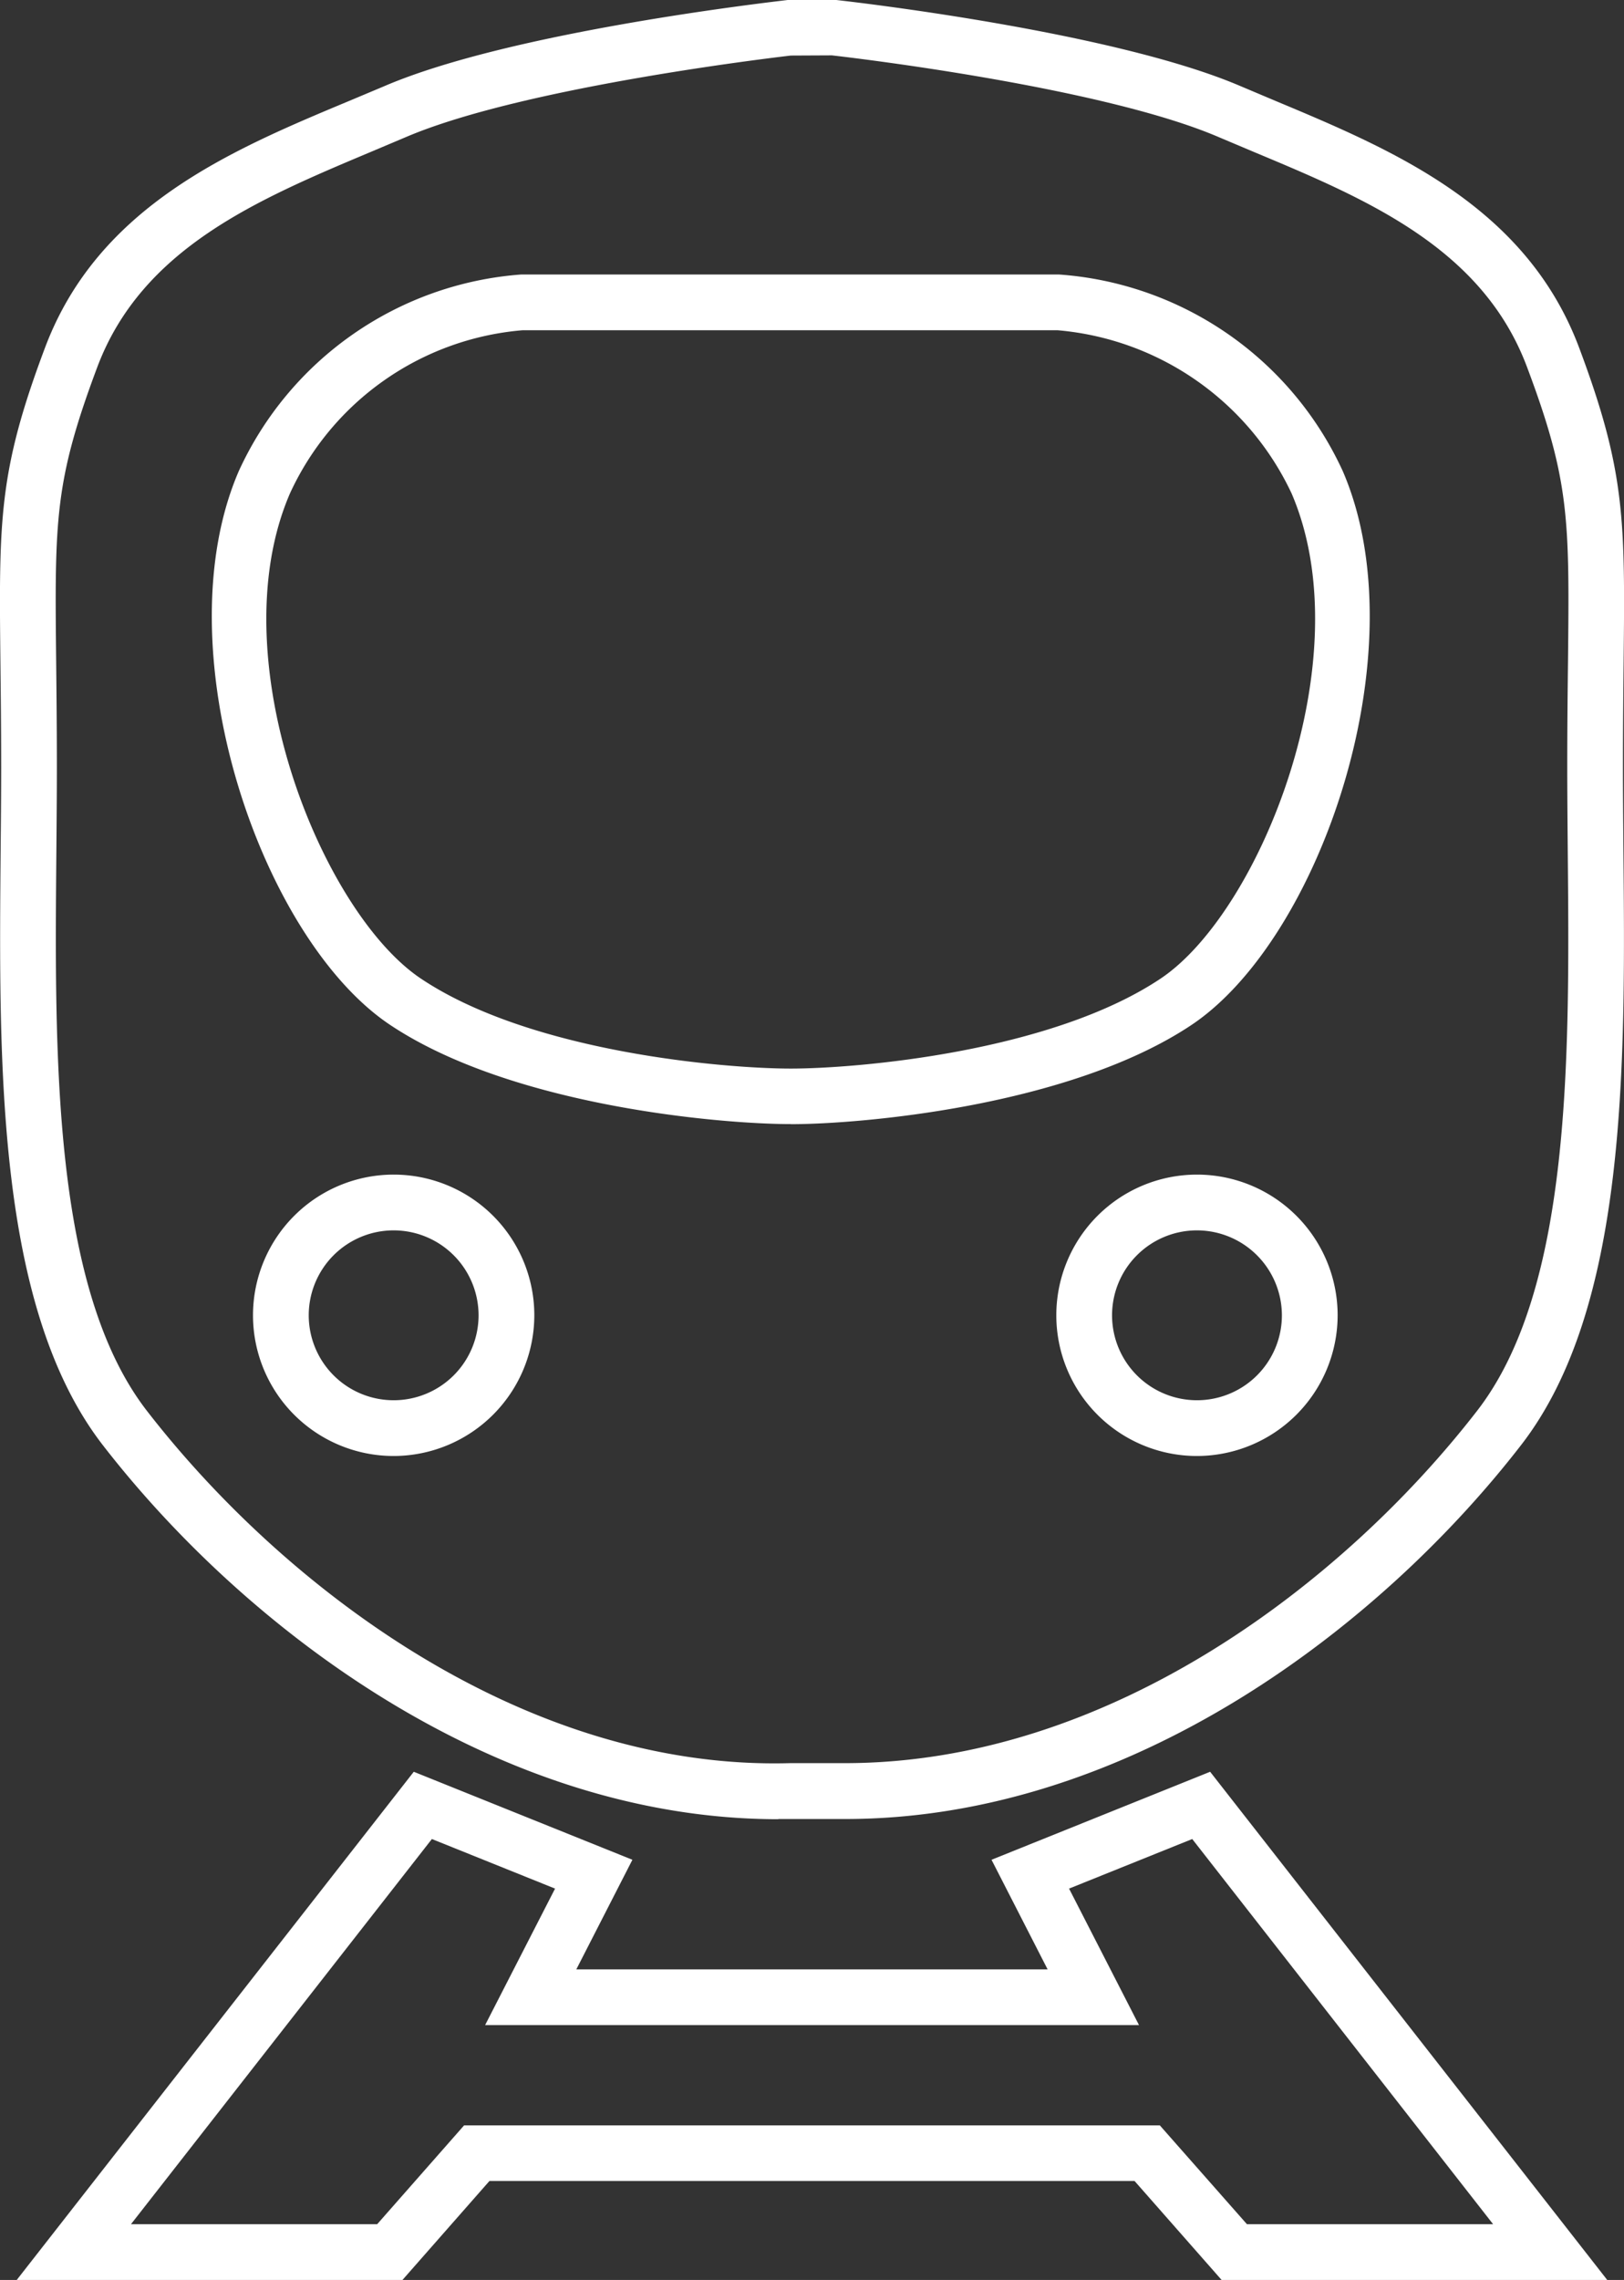 <?xml version="1.0" encoding="UTF-8"?>
<svg xmlns="http://www.w3.org/2000/svg" xmlns:xlink="http://www.w3.org/1999/xlink" width="41.807" height="58.679" viewBox="0 0 41.807 58.679">
  <rect x="0" y="0" width="41.807" height="58.679" fill="#333333" stroke="none"/>
  <defs>
    <clipPath id="clip-path">
      <rect id="Rectangle_267" data-name="Rectangle 267" width="41.807" height="58.679" transform="translate(0 0)" fill="#fff"></rect>
    </clipPath>
  </defs>
  <g id="Group_1033" data-name="Group 1033" transform="translate(0 0)" clip-path="url(#clip-path)">
    <path id="Path_681" data-name="Path 681" d="M41.375,58.679H31.448l-2.241-2.547H12.6l-2.239,2.547H.431L10.652,45.6l5.628,2.265-1.444,2.821H26.969l-1.444-2.821L31.153,45.6ZM32.1,57.244h6.337l-7.745-9.913-3.171,1.276,1.8,3.512H12.489l1.8-3.512-3.171-1.276L3.372,57.244H9.71L11.948,54.7H29.857ZM20.037,46.821c-7.311,0-13.763-4.945-17.388-9.625C-.089,33.662-.031,27.42.016,21.914c.007-.734.014-1.46.014-2.166,0-1.037-.011-1.919-.019-2.689-.039-3.679-.052-4.917,1.144-8.1C2.525,5.3,5.956,3.864,8.983,2.6l.9-.378C13.18.8,19.99.037,20.277,0l1.211,0,.041,0c.287.032,7.094.8,10.4,2.214l.895.378c3.026,1.266,6.457,2.7,7.829,6.36,1.194,3.188,1.182,4.428,1.144,8.11-.008.768-.017,1.648-.017,2.681,0,.7.007,1.427.012,2.159.05,5.51.106,11.754-2.634,15.289-3.621,4.679-10.074,9.625-17.4,9.625l-.321,0H20.357l-.32,0m.32-45.386c.01,0-6.807.771-9.912,2.1l-.907.383C6.643,5.132,3.65,6.385,2.5,9.46,1.4,12.4,1.407,13.38,1.446,17.043c.008.774.018,1.662.018,2.7,0,.711-.007,1.44-.013,2.179-.046,5.273-.1,11.25,2.331,14.389,3.465,4.474,9.656,9.262,16.56,9.067h1.107c.1,0,.2,0,.3,0,6.821,0,12.863-4.66,16.278-9.07,2.433-3.142,2.38-9.121,2.332-14.4-.006-.737-.013-1.462-.013-2.172,0-1.038.01-1.923.019-2.695.038-3.67.049-4.657-1.054-7.593-1.152-3.077-4.145-4.33-7.039-5.54l-.907-.383c-2.988-1.279-9.4-2.039-9.952-2.1ZM30.814,37.473a3.621,3.621,0,1,1,3.621-3.621,3.626,3.626,0,0,1-3.621,3.621m0-5.807A2.186,2.186,0,1,0,33,33.852a2.189,2.189,0,0,0-2.186-2.186M10.132,37.473a3.621,3.621,0,1,1,3.623-3.621,3.626,3.626,0,0,1-3.623,3.621m0-5.807a2.186,2.186,0,1,0,2.188,2.186,2.188,2.188,0,0,0-2.188-2.186m10.225-2.735c-1.8,0-7.172-.459-10.311-2.551-3.337-2.223-5.875-9.678-3.9-14.253a8.7,8.7,0,0,1,7.268-5.062l13.85,0a8.715,8.715,0,0,1,7.305,5.064c1.973,4.575-.568,12.03-3.9,14.253-3.139,2.092-8.507,2.551-10.31,2.551M13.448,8.5a7.251,7.251,0,0,0-5.984,4.2c-1.829,4.236.812,10.781,3.377,12.49,2.844,1.9,7.833,2.312,9.516,2.312s6.671-.416,9.515-2.312c2.566-1.709,5.2-8.254,3.378-12.49a7.347,7.347,0,0,0-6.02-4.2Z" fill="#fff"></path>
  </g>
</svg>
